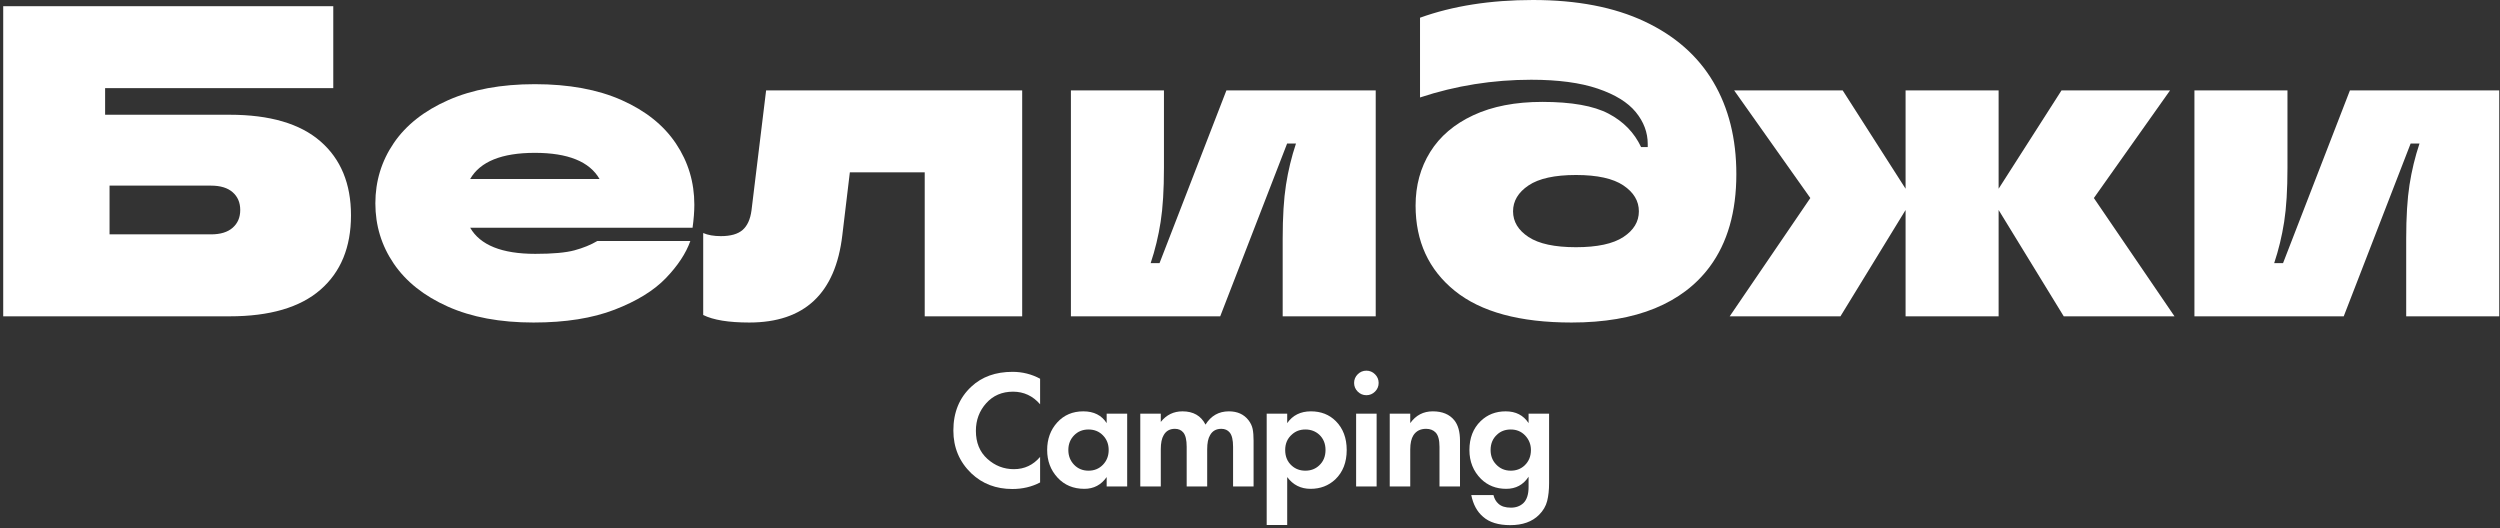 <?xml version="1.0" encoding="UTF-8"?> <svg xmlns="http://www.w3.org/2000/svg" width="715" height="151" viewBox="0 0 715 151" fill="none"><rect x="0" y="0" width="715" height="151" fill="#333333" stroke="none"/><path d="M65.667 32.817C77.155 32.817 85.812 35.351 91.642 40.419C97.47 45.488 100.384 52.541 100.384 61.579C100.384 70.701 97.47 77.797 91.642 82.866C85.812 87.934 77.155 90.468 65.667 90.468H0.92V1.774H95.316V25.215H30.062V32.817H65.667ZM60.345 67.028C63.048 67.028 65.118 66.394 66.553 65.127C67.99 63.86 68.708 62.17 68.708 60.058C68.708 57.946 67.99 56.258 66.553 54.99C65.118 53.724 63.048 53.09 60.345 53.09H31.33V67.028H60.345Z" fill="white"></path><path d="M198.581 58.538C198.581 60.481 198.412 62.678 198.074 65.127H134.468C137.34 70.111 143.549 72.602 153.094 72.602C158.078 72.602 161.816 72.264 164.307 71.588C166.799 70.913 168.974 70.026 170.833 68.928H197.441C196.173 72.475 193.83 76.023 190.409 79.571C186.988 83.119 182.109 86.118 175.774 88.567C169.438 91.017 161.71 92.242 152.587 92.242C143.041 92.242 134.87 90.722 128.069 87.68C121.269 84.64 116.117 80.543 112.611 75.39C109.106 70.238 107.353 64.493 107.353 58.159C107.353 51.823 109.106 46.078 112.611 40.926C116.117 35.773 121.312 31.676 128.196 28.636C135.081 25.595 143.338 24.074 152.967 24.074C162.681 24.074 170.96 25.595 177.801 28.636C184.643 31.676 189.817 35.816 193.322 41.053C196.829 46.291 198.581 52.118 198.581 58.538ZM152.967 43.714C143.506 43.714 137.34 46.205 134.468 51.189H171.466C168.594 46.205 162.428 43.714 152.967 43.714Z" fill="white"></path><path d="M214.293 92.242C208.38 92.242 203.988 91.525 201.116 90.089V66.647C202.467 67.239 204.157 67.534 206.184 67.534C208.972 67.534 211.041 66.943 212.393 65.761C213.744 64.578 214.589 62.719 214.927 60.185L219.108 25.848H292.344V90.468H264.469V49.289H243.055L240.902 67.281C238.958 83.921 230.089 92.242 214.293 92.242Z" fill="white"></path><path d="M306.281 90.468V25.848H332.889V48.022C332.889 54.273 332.573 59.425 331.939 63.48C331.306 67.534 330.356 71.463 329.089 75.263H331.623L350.755 25.848H393.455V90.468H366.847V68.294C366.847 62.043 367.164 56.891 367.797 52.837C368.431 48.782 369.381 44.855 370.648 41.053H368.114L348.981 90.468H306.281Z" fill="white"></path><path d="M449.459 92.242C434.676 92.242 423.548 89.222 416.073 83.182C408.596 77.143 404.858 69.013 404.858 58.792C404.858 53.048 406.253 47.938 409.04 43.46C411.827 38.983 415.946 35.478 421.394 32.944C426.842 30.41 433.41 29.142 441.096 29.142C449.459 29.142 455.774 30.262 460.039 32.5C464.305 34.738 467.409 37.927 469.352 42.067H471.252V41.18C471.252 37.885 470.113 34.844 467.831 32.057C465.551 29.269 461.919 27.03 456.935 25.341C451.952 23.652 445.616 22.807 437.929 22.807C426.948 22.807 416.347 24.496 406.126 27.876V5.068C415.502 1.69 426.272 0 438.435 0C451.022 0 461.665 2.048 470.365 6.145C479.066 10.242 485.613 16.008 490.005 23.441C494.398 30.875 496.594 39.659 496.594 49.796C496.594 60.607 494.06 69.435 488.992 76.277C485.106 81.514 479.869 85.484 473.28 88.188C466.692 90.89 458.751 92.242 449.459 92.242ZM450.727 70.701C456.808 70.701 461.327 69.73 464.283 67.788C467.241 65.845 468.718 63.395 468.718 60.439C468.718 57.483 467.241 55.011 464.283 53.026C461.327 51.041 456.808 50.049 450.727 50.049C444.644 50.049 440.125 51.041 437.169 53.026C434.213 55.011 432.734 57.483 432.734 60.439C432.734 63.395 434.213 65.845 437.169 67.788C440.125 69.73 444.644 70.701 450.727 70.701Z" fill="white"></path><path d="M598.846 56.637L621.907 90.468H590.23L571.603 60.058V90.468H544.995V60.058L526.369 90.468H494.693L517.754 56.637L495.961 25.848H527.004L544.995 53.977V25.848H571.603V53.977L589.596 25.848H620.639L598.846 56.637Z" fill="white"></path><path d="M627.607 90.468V25.848H654.216V48.022C654.216 54.273 653.9 59.425 653.266 63.48C652.632 67.534 651.682 71.463 650.415 75.263H652.949L672.081 25.848H714.781V90.468H688.173V68.294C688.173 62.043 688.49 56.891 689.123 52.837C689.757 48.782 690.707 44.855 691.975 41.053H689.441L670.307 90.468H627.607Z" fill="white"></path><path d="M297.469 130.672V137.979C295.098 139.229 292.454 139.854 289.537 139.854C284.857 139.854 280.947 138.364 277.806 135.383C274.378 132.082 272.663 127.995 272.663 123.124C272.663 117.932 274.378 113.749 277.806 110.577C280.819 107.756 284.746 106.346 289.585 106.346C292.405 106.346 295.033 107.003 297.469 108.317V115.625C295.386 113.221 292.806 112.019 289.729 112.019C286.588 112.019 284.033 113.116 282.062 115.312C280.09 117.507 279.105 120.144 279.105 123.22C279.105 126.585 280.195 129.254 282.374 131.224C284.553 133.195 287.085 134.181 289.97 134.181C292.982 134.181 295.482 133.012 297.469 130.672Z" fill="white"></path><path d="M316.506 121.009V118.316H322.372V139.133H316.506V136.441C314.936 138.684 312.804 139.806 310.112 139.806C306.971 139.806 304.415 138.732 302.444 136.584C300.474 134.438 299.488 131.81 299.488 128.7C299.488 125.559 300.45 122.931 302.372 120.816C304.295 118.701 306.78 117.644 309.824 117.644C312.836 117.644 315.064 118.765 316.506 121.009ZM315.449 124.518C314.358 123.396 312.98 122.835 311.314 122.835C309.647 122.835 308.269 123.396 307.18 124.518C306.089 125.64 305.545 127.034 305.545 128.7C305.545 130.367 306.089 131.769 307.18 132.908C308.269 134.045 309.647 134.614 311.314 134.614C312.98 134.614 314.358 134.045 315.449 132.908C316.538 131.769 317.083 130.367 317.083 128.7C317.083 127.034 316.538 125.64 315.449 124.518Z" fill="white"></path><path d="M326.122 139.133V118.316H331.986V120.672C333.589 118.653 335.656 117.644 338.188 117.644C341.297 117.644 343.492 118.909 344.774 121.441C346.345 118.909 348.572 117.644 351.457 117.644C353.893 117.644 355.767 118.492 357.082 120.192C357.691 120.992 358.084 121.826 358.26 122.691C358.436 123.557 358.524 124.678 358.524 126.057V139.133H352.659V127.787C352.659 125.832 352.339 124.47 351.697 123.701C351.12 122.996 350.319 122.643 349.294 122.643C347.819 122.643 346.746 123.252 346.072 124.47C345.528 125.367 345.255 126.713 345.255 128.508V139.133H339.39V127.787C339.39 125.832 339.07 124.47 338.429 123.701C337.851 122.996 337.051 122.643 336.025 122.643C334.551 122.643 333.477 123.252 332.804 124.47C332.26 125.367 331.986 126.713 331.986 128.508V139.133H326.122Z" fill="white"></path><path d="M368.139 136.441V150.142H362.273V118.316H368.139V121.009C369.709 118.765 371.969 117.644 374.917 117.644C377.802 117.644 380.174 118.573 382.032 120.431C384.116 122.515 385.158 125.272 385.158 128.7C385.158 132.226 384.067 135.03 381.888 137.114C379.965 138.908 377.61 139.806 374.822 139.806C372.033 139.806 369.805 138.684 368.139 136.441ZM373.331 122.835C371.824 122.835 370.559 123.3 369.533 124.23C368.22 125.352 367.562 126.841 367.562 128.7C367.562 130.591 368.203 132.098 369.485 133.219C370.542 134.149 371.824 134.614 373.331 134.614C374.902 134.614 376.215 134.117 377.273 133.123C378.491 132.002 379.1 130.528 379.1 128.7C379.1 126.906 378.507 125.448 377.321 124.326C376.232 123.333 374.902 122.835 373.331 122.835Z" fill="white"></path><path d="M387.85 118.316H393.715V139.133H387.85V118.316ZM388.307 111.995C387.618 111.306 387.273 110.48 387.273 109.519C387.273 108.558 387.618 107.732 388.307 107.043C388.996 106.354 389.822 106.01 390.783 106.01C391.744 106.01 392.57 106.354 393.259 107.043C393.948 107.732 394.292 108.558 394.292 109.519C394.292 110.48 393.948 111.306 393.259 111.995C392.57 112.684 391.744 113.029 390.783 113.029C389.822 113.029 388.996 112.684 388.307 111.995Z" fill="white"></path><path d="M397.465 139.133V118.316H403.33V121.009C404.932 118.765 407.08 117.644 409.772 117.644C412.496 117.644 414.547 118.492 415.925 120.192C417.015 121.537 417.56 123.492 417.56 126.057V139.133H411.695V127.787C411.695 125.832 411.327 124.47 410.59 123.701C409.916 122.996 409.003 122.643 407.849 122.643C406.247 122.643 405.045 123.252 404.243 124.47C403.634 125.431 403.33 126.778 403.33 128.508V139.133H397.465Z" fill="white"></path><path d="M437.175 121.009V118.316H443.04V138.171C443.04 140.127 442.855 141.833 442.487 143.292C442.118 144.75 441.341 146.072 440.155 147.257C438.2 149.213 435.46 150.19 431.934 150.19C428.537 150.19 425.941 149.389 424.146 147.787C422.448 146.344 421.326 144.277 420.781 141.585H427.127C427.384 142.642 427.864 143.475 428.569 144.085C429.371 144.822 430.556 145.19 432.127 145.19C433.569 145.19 434.755 144.757 435.684 143.892C436.677 142.931 437.175 141.392 437.175 139.277V136.345C435.668 138.652 433.536 139.806 430.78 139.806C427.896 139.806 425.493 138.86 423.569 136.969C421.358 134.758 420.252 132.002 420.252 128.7C420.252 125.272 421.326 122.515 423.474 120.431C425.396 118.573 427.784 117.644 430.636 117.644C433.521 117.644 435.701 118.765 437.175 121.009ZM432.079 122.835C430.508 122.835 429.21 123.316 428.184 124.278C426.935 125.4 426.31 126.874 426.31 128.7C426.31 130.335 426.823 131.697 427.848 132.787C428.969 134.005 430.38 134.614 432.079 134.614C433.617 134.614 434.915 134.134 435.973 133.171C437.223 132.017 437.847 130.528 437.847 128.7C437.847 127.098 437.286 125.704 436.165 124.518C435.075 123.396 433.714 122.835 432.079 122.835Z" fill="white"></path></svg> 